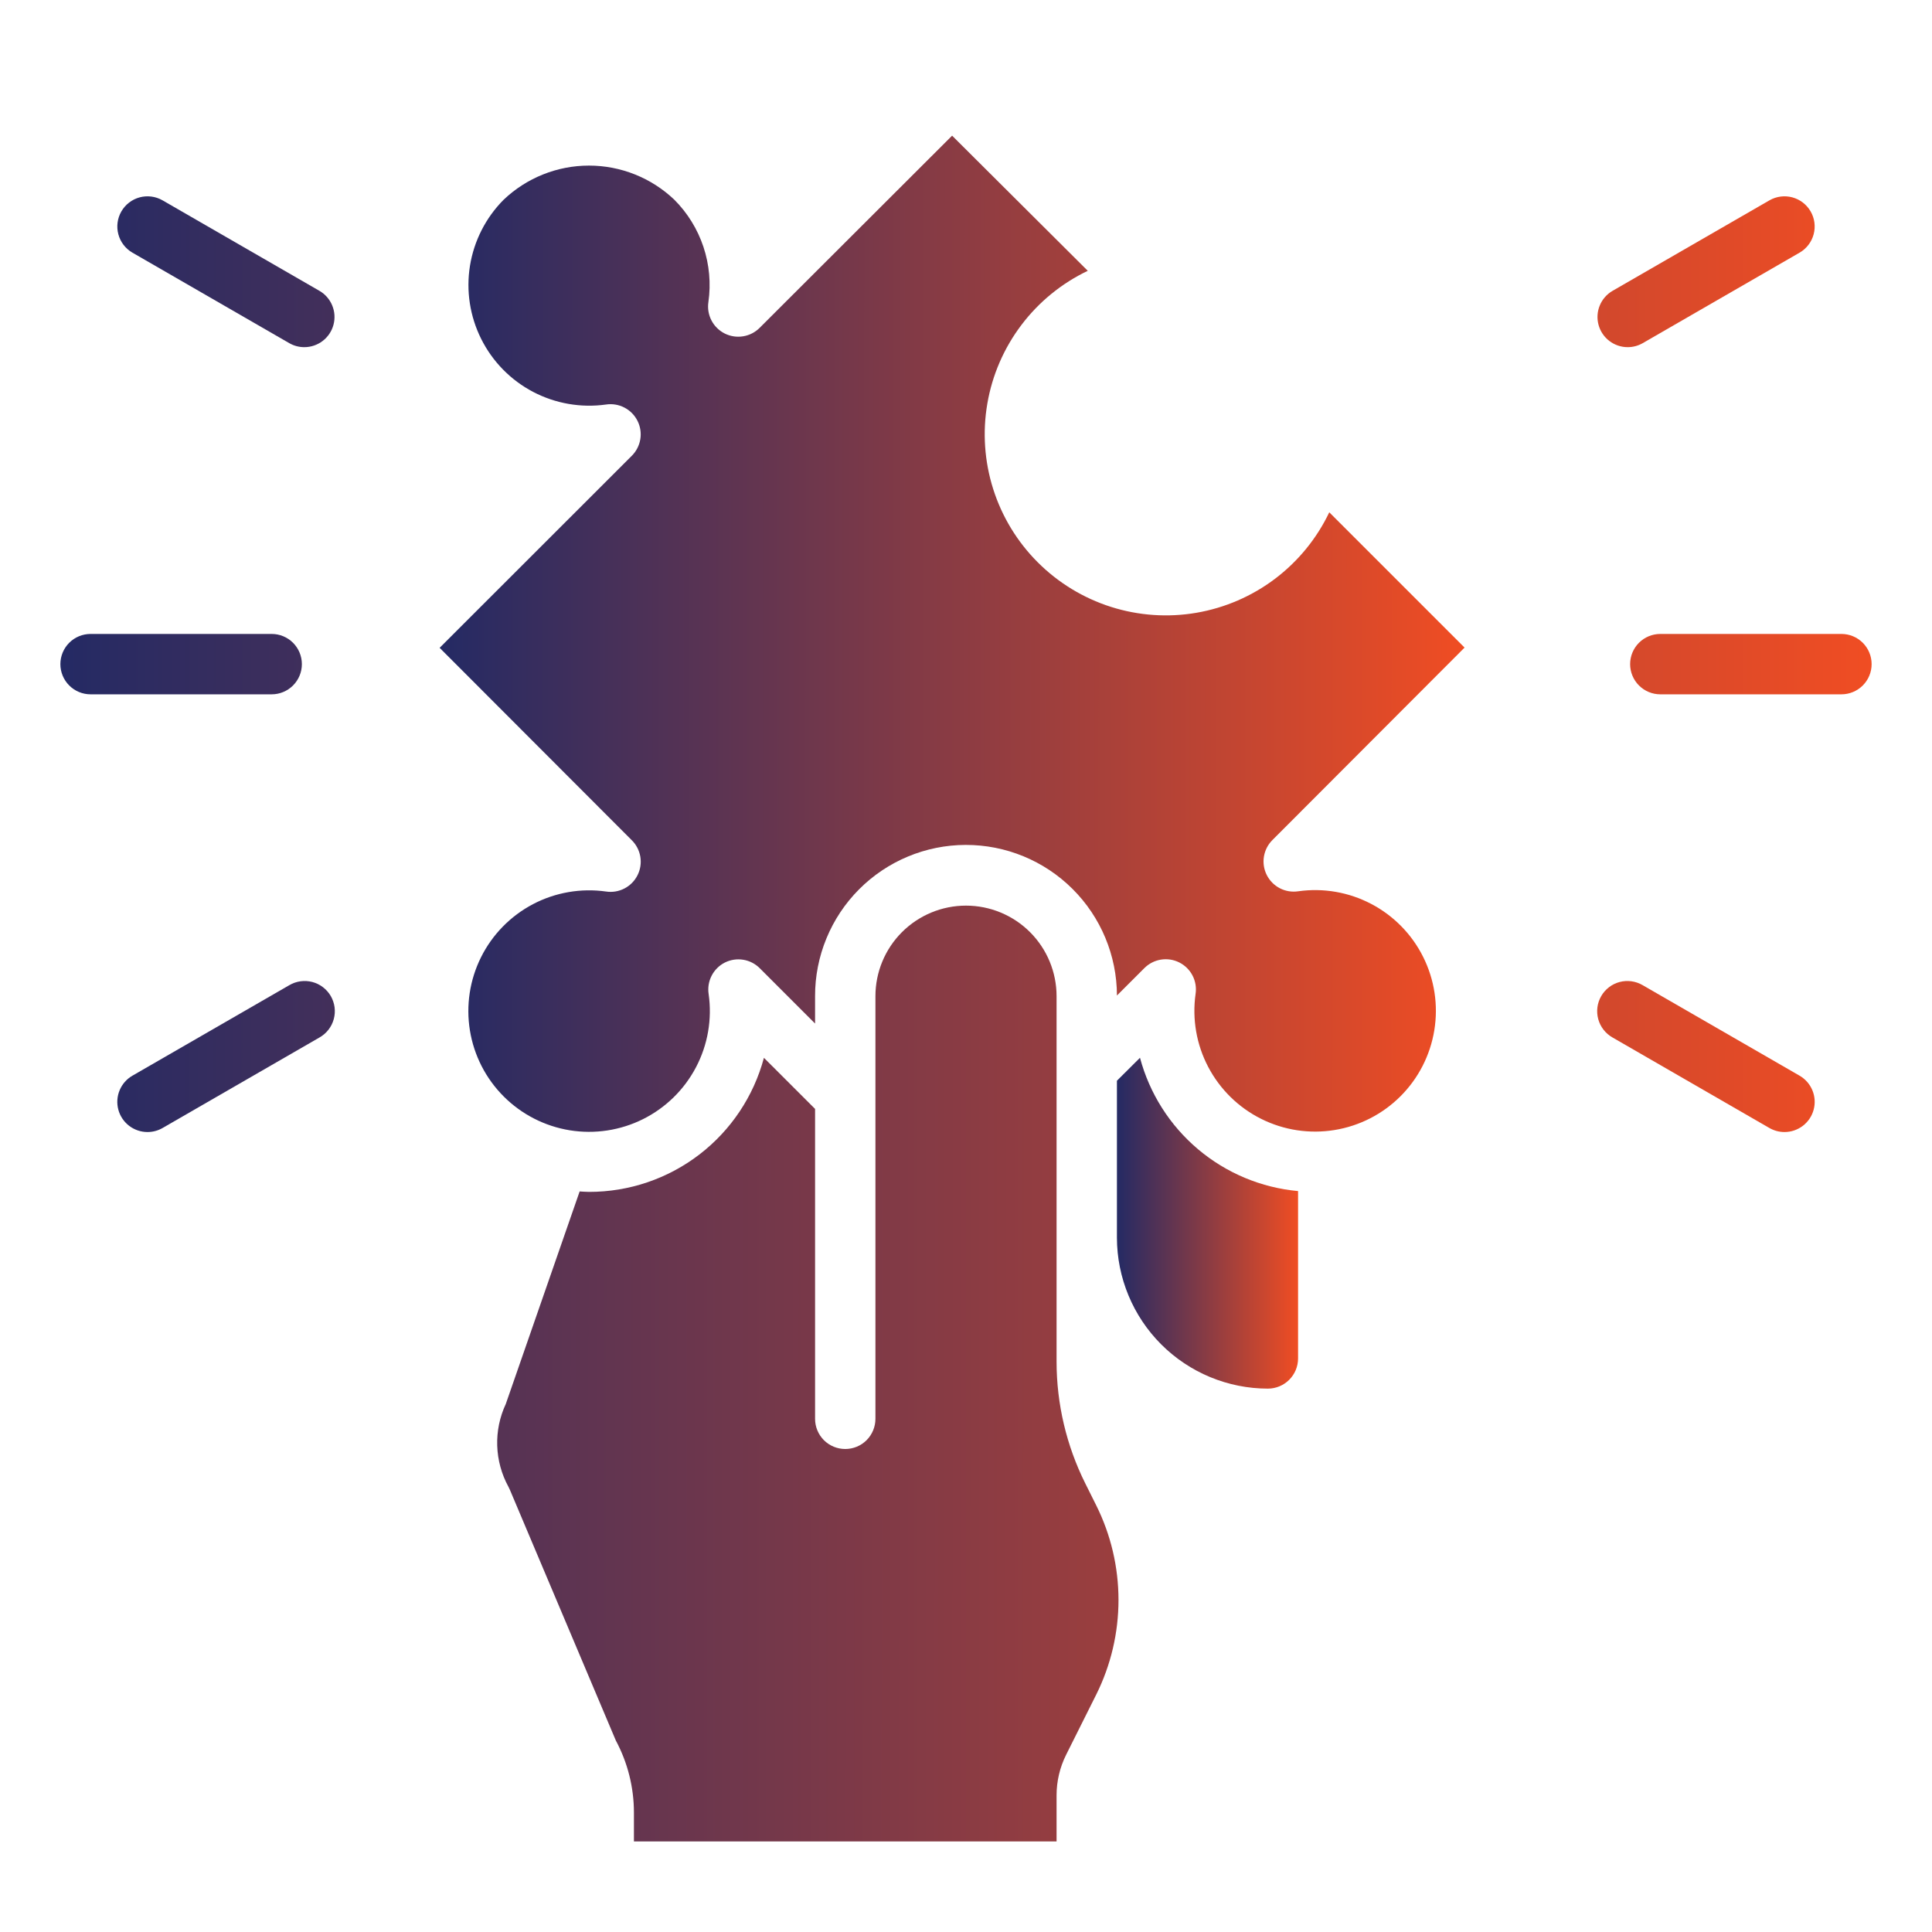 <?xml version="1.0" encoding="UTF-8"?>
<svg xmlns="http://www.w3.org/2000/svg" width="100" height="100" viewBox="0 0 100 100" fill="none">
  <path d="M67.188 70.312V61.65C65.281 61.475 63.475 60.72 62.012 59.486C60.549 58.252 59.5 56.599 59.006 54.75L57.812 55.938V64.062C57.815 66.134 58.639 68.119 60.103 69.584C61.568 71.049 63.554 71.873 65.625 71.875C66.039 71.875 66.437 71.71 66.73 71.417C67.023 71.124 67.188 70.727 67.188 70.312Z" fill="url(#paint0_linear_1133_152)"></path>
  <path d="M37.517 49.822C37.811 49.675 38.144 49.624 38.468 49.676C38.792 49.728 39.092 49.882 39.324 50.114L42.188 52.978V51.563C42.185 50.537 42.385 49.52 42.776 48.572C43.166 47.623 43.74 46.76 44.464 46.033C45.926 44.565 47.911 43.737 49.983 43.733C52.055 43.728 54.044 44.547 55.512 46.009C56.981 47.471 57.808 49.456 57.813 51.528L59.227 50.114C59.459 49.88 59.759 49.724 60.084 49.671C60.409 49.617 60.743 49.668 61.038 49.816C61.333 49.964 61.573 50.201 61.725 50.493C61.877 50.786 61.932 51.119 61.883 51.445C61.699 52.743 61.928 54.067 62.538 55.227C63.148 56.388 64.107 57.328 65.28 57.913C66.453 58.499 67.78 58.701 69.075 58.49C70.369 58.28 71.564 57.668 72.491 56.741C73.418 55.814 74.03 54.618 74.24 53.324C74.451 52.03 74.249 50.703 73.663 49.53C73.078 48.357 72.138 47.398 70.977 46.788C69.817 46.178 68.494 45.949 67.195 46.133C66.87 46.182 66.536 46.127 66.243 45.975C65.951 45.823 65.714 45.583 65.566 45.288C65.418 44.993 65.367 44.659 65.421 44.334C65.475 44.008 65.63 43.709 65.864 43.477L75.806 33.519L68.803 26.517C68.157 27.871 67.195 29.049 65.999 29.954C64.803 30.859 63.407 31.463 61.929 31.717C60.451 31.971 58.933 31.866 57.504 31.412C56.075 30.957 54.775 30.167 53.715 29.106C52.654 28.046 51.863 26.746 51.409 25.317C50.955 23.887 50.85 22.37 51.104 20.892C51.357 19.413 51.962 18.018 52.867 16.822C53.771 15.625 54.95 14.664 56.303 14.017L49.281 7.022L39.324 16.964C39.092 17.199 38.792 17.354 38.466 17.407C38.141 17.461 37.807 17.41 37.512 17.263C37.218 17.115 36.977 16.878 36.825 16.585C36.673 16.292 36.618 15.959 36.667 15.633C36.804 14.674 36.715 13.697 36.41 12.778C36.104 11.86 35.589 11.025 34.905 10.339C33.714 9.204 32.131 8.571 30.486 8.571C28.841 8.571 27.259 9.204 26.067 10.339C25.144 11.267 24.535 12.462 24.326 13.755C24.118 15.047 24.321 16.373 24.907 17.544C25.492 18.715 26.431 19.673 27.59 20.282C28.75 20.89 30.071 21.12 31.367 20.938C31.693 20.889 32.027 20.944 32.319 21.096C32.612 21.247 32.849 21.488 32.997 21.783C33.145 22.077 33.196 22.411 33.142 22.737C33.088 23.062 32.933 23.362 32.699 23.594L22.755 33.531L32.7 43.489C32.935 43.721 33.09 44.021 33.144 44.347C33.197 44.672 33.147 45.007 32.998 45.301C32.851 45.596 32.613 45.837 32.32 45.988C32.027 46.14 31.694 46.195 31.367 46.145C30.069 45.962 28.746 46.191 27.585 46.8C26.425 47.41 25.485 48.369 24.9 49.542C24.314 50.715 24.112 52.043 24.323 53.337C24.533 54.631 25.145 55.826 26.072 56.753C26.999 57.68 28.194 58.292 29.488 58.503C30.782 58.713 32.11 58.511 33.283 57.926C34.456 57.34 35.415 56.401 36.025 55.24C36.635 54.079 36.864 52.756 36.68 51.458C36.629 51.132 36.682 50.798 36.833 50.504C36.983 50.21 37.223 49.971 37.517 49.822Z" fill="url(#paint1_linear_1133_152)"></path>
  <path d="M55.181 90.83L56.744 87.705C57.5 86.185 57.893 84.511 57.893 82.814C57.893 81.117 57.5 79.443 56.744 77.924L56.172 76.777C55.198 74.823 54.69 72.669 54.688 70.486V51.563C54.688 50.319 54.194 49.127 53.315 48.248C52.435 47.369 51.243 46.875 50 46.875C48.757 46.875 47.565 47.369 46.685 48.248C45.806 49.127 45.312 50.319 45.312 51.563V73.438C45.312 73.852 45.148 74.249 44.855 74.543C44.562 74.836 44.164 75 43.75 75C43.336 75 42.938 74.836 42.645 74.543C42.352 74.249 42.188 73.852 42.188 73.438V57.397L39.541 54.752C39.008 56.744 37.832 58.505 36.196 59.76C34.559 61.015 32.554 61.694 30.492 61.692C30.327 61.692 30.166 61.677 30.002 61.669L26.18 72.669C25.864 73.344 25.712 74.084 25.736 74.829C25.76 75.574 25.959 76.303 26.317 76.956C26.345 77.007 26.37 77.059 26.392 77.113L31.875 90.088C32.489 91.234 32.811 92.513 32.812 93.813V95.313H54.688V92.925C54.688 92.198 54.857 91.481 55.181 90.83ZM95.312 35.938H85.938C85.523 35.938 85.126 35.773 84.833 35.48C84.54 35.187 84.375 34.79 84.375 34.375C84.375 33.961 84.54 33.563 84.833 33.27C85.126 32.977 85.523 32.813 85.938 32.813H95.312C95.727 32.813 96.124 32.977 96.417 33.27C96.71 33.563 96.875 33.961 96.875 34.375C96.875 34.79 96.71 35.187 96.417 35.48C96.124 35.773 95.727 35.938 95.312 35.938ZM84.248 17.969C83.904 17.969 83.57 17.855 83.297 17.646C83.024 17.437 82.828 17.143 82.739 16.811C82.65 16.479 82.673 16.126 82.805 15.809C82.936 15.491 83.169 15.225 83.467 15.053L91.592 10.366C91.951 10.162 92.376 10.108 92.774 10.216C93.172 10.324 93.511 10.585 93.718 10.943C93.924 11.3 93.981 11.725 93.875 12.123C93.77 12.522 93.511 12.863 93.155 13.072L85.03 17.76C84.792 17.897 84.523 17.97 84.248 17.969ZM92.366 58.594C92.091 58.594 91.822 58.522 91.584 58.385L83.459 53.697C83.28 53.595 83.123 53.459 82.997 53.296C82.871 53.133 82.778 52.947 82.724 52.748C82.67 52.549 82.656 52.342 82.682 52.137C82.709 51.933 82.775 51.736 82.879 51.557C82.981 51.379 83.119 51.223 83.282 51.098C83.446 50.972 83.633 50.881 83.832 50.828C84.031 50.776 84.239 50.763 84.443 50.791C84.647 50.819 84.844 50.887 85.022 50.991L93.147 55.678C93.445 55.85 93.677 56.116 93.809 56.434C93.941 56.751 93.964 57.104 93.875 57.436C93.786 57.768 93.59 58.062 93.317 58.271C93.044 58.48 92.71 58.594 92.366 58.594ZM14.062 35.938H4.688C4.273 35.938 3.876 35.773 3.583 35.48C3.29 35.187 3.125 34.79 3.125 34.375C3.125 33.961 3.29 33.563 3.583 33.27C3.876 32.977 4.273 32.813 4.688 32.813H14.062C14.477 32.813 14.874 32.977 15.167 33.27C15.46 33.563 15.625 33.961 15.625 34.375C15.625 34.79 15.46 35.187 15.167 35.48C14.874 35.773 14.477 35.938 14.062 35.938ZM15.752 17.969C15.477 17.97 15.208 17.897 14.97 17.76L6.845 13.072C6.489 12.863 6.23 12.522 6.125 12.123C6.019 11.725 6.076 11.3 6.282 10.943C6.489 10.585 6.828 10.324 7.226 10.216C7.624 10.108 8.049 10.162 8.408 10.366L16.533 15.053C16.831 15.225 17.064 15.491 17.195 15.809C17.327 16.126 17.35 16.479 17.261 16.811C17.172 17.143 16.976 17.437 16.703 17.646C16.43 17.855 16.096 17.969 15.752 17.969ZM7.634 58.594C7.29 58.594 6.956 58.48 6.683 58.271C6.41 58.062 6.214 57.768 6.125 57.436C6.036 57.104 6.059 56.751 6.191 56.434C6.322 56.116 6.555 55.85 6.853 55.678L14.978 50.991C15.156 50.887 15.352 50.819 15.557 50.791C15.761 50.763 15.969 50.776 16.168 50.828C16.367 50.881 16.554 50.972 16.718 51.098C16.881 51.223 17.018 51.379 17.122 51.557C17.224 51.736 17.291 51.933 17.318 52.137C17.344 52.342 17.33 52.549 17.276 52.748C17.222 52.947 17.13 53.133 17.003 53.296C16.877 53.459 16.72 53.595 16.541 53.697L8.416 58.385C8.178 58.522 7.909 58.594 7.634 58.594Z" fill="url(#paint2_linear_1133_152)"></path>
  <defs>
    <linearGradient id="paint0_linear_1133_152" x1="57.812" y1="63.312" x2="67.188" y2="63.315" gradientUnits="userSpaceOnUse">
      <stop stop-color="#242A64"></stop>
      <stop offset="1" stop-color="#F04D23"></stop>
    </linearGradient>
    <linearGradient id="paint1_linear_1133_152" x1="22.755" y1="32.803" x2="75.806" y2="32.824" gradientUnits="userSpaceOnUse">
      <stop stop-color="#242A64"></stop>
      <stop offset="1" stop-color="#F04D23"></stop>
    </linearGradient>
    <linearGradient id="paint2_linear_1133_152" x1="3.125" y1="52.737" x2="96.875" y2="52.777" gradientUnits="userSpaceOnUse">
      <stop stop-color="#242A64"></stop>
      <stop offset="1" stop-color="#F04D23"></stop>
    </linearGradient>
  </defs>
</svg>
